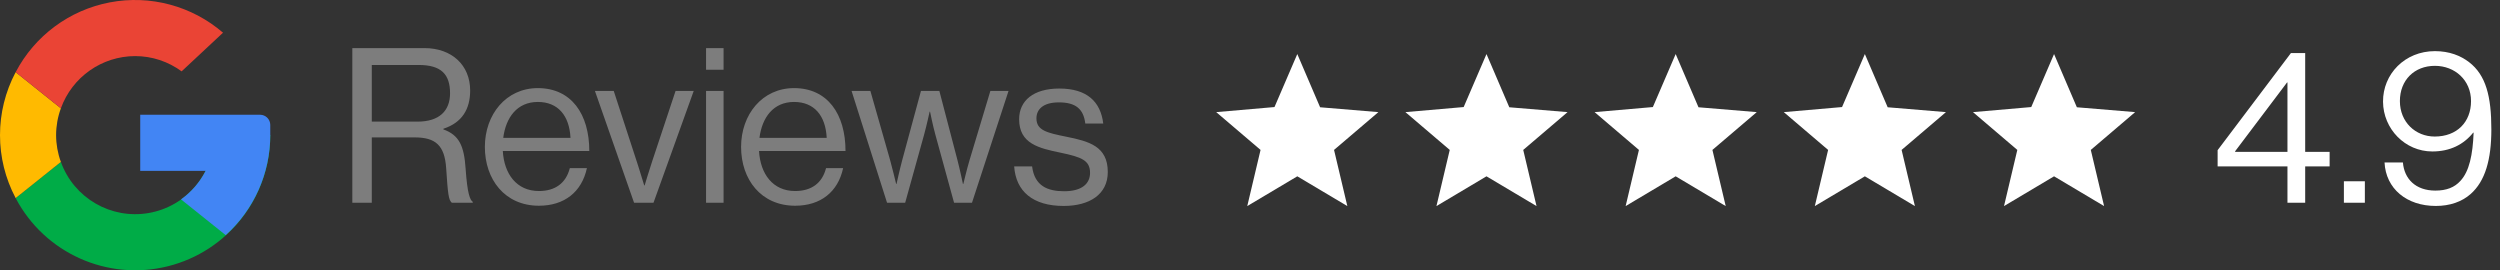 <svg xmlns:xlink="http://www.w3.org/1999/xlink" xmlns="http://www.w3.org/2000/svg" version="1.1" viewBox="0 0 185 20" height="20px" width="185px">
    <rect x="0" y="0" width="185" height="20" fill="#333333" stroke="none"/>
    <title>Group</title>
    <g fill-rule="evenodd" fill="none" stroke-width="1" stroke="none" id="Page-1">
        <g fill-rule="nonzero" transform="translate(-1525, -272)" id="F18-Google-Reviews-Desktop">
            <g transform="translate(1525, 272)" id="Group">
                <path fill="#FFFFFF" id="4.9" d="M170.584,15 L170.584,12.312 L172.392,12.312 L172.392,11.24 L170.584,11.24 L170.584,3.928 L169.528,3.928 L164.104,11.112 L164.104,12.312 L169.272,12.312 L169.272,15 L170.584,15 Z M169.272,11.24 L165.4,11.24 L165.4,11.192 L169.24,6.104 L169.272,6.104 L169.272,11.24 Z M175,15 L175,13.416 L173.448,13.416 L173.448,15 L175,15 Z M180.248,15.24 C181.288,15.24 182.168,14.936 182.824,14.36 C183.912,13.4 184.36,11.8 184.36,9.576 C184.36,7.128 183.96,5.56 182.712,4.6 C182.088,4.12 181.256,3.784 180.184,3.784 C177.96,3.784 176.328,5.48 176.344,7.528 C176.36,9.544 177.976,11.208 179.992,11.208 C181.304,11.208 182.312,10.696 183.016,9.816 L183.048,9.816 C182.984,11.448 182.728,12.68 182.072,13.384 C181.64,13.864 181.048,14.104 180.216,14.104 C178.744,14.104 177.912,13.224 177.816,12.024 L176.456,12.024 C176.552,13.96 178.088,15.24 180.248,15.24 Z M180.168,10.104 C178.744,10.104 177.592,9.032 177.592,7.48 C177.592,5.928 178.664,4.872 180.184,4.872 C181.656,4.872 182.856,5.928 182.856,7.48 C182.856,9.032 181.816,10.104 180.168,10.104 Z"></path>
                <g fill="#FFFFFF" transform="translate(90, 4)" id="Stars">
                    <polygon points="2.297 11.25 3.281 7.094 0 4.297 4.312 3.922 6 0 7.688 3.938 12 4.297 8.719 7.094 9.703 11.25 6 9.047" id="Path"></polygon>
                    <polygon points="16.297 11.25 17.281 7.094 14 4.297 18.312 3.922 20 0 21.688 3.938 26 4.297 22.719 7.094 23.703 11.25 20 9.047" id="Path"></polygon>
                    <polygon points="30.297 11.25 31.281 7.094 28 4.297 32.312 3.922 34 0 35.688 3.938 40 4.297 36.719 7.094 37.703 11.25 34 9.047" id="Path"></polygon>
                    <polygon points="44.297 11.25 45.281 7.094 42 4.297 46.312 3.922 48 0 49.688 3.938 54 4.297 50.719 7.094 51.703 11.25 48 9.047" id="Path"></polygon>
                    <polygon points="58.297 11.25 59.281 7.094 56 4.297 60.312 3.922 62 0 63.688 3.938 68 4.297 64.719 7.094 65.703 11.25 62 9.047" id="Path"></polygon>
                </g>
                <path fill="#7D7D7D" id="Reviews" d="M27.512,15 L27.512,10.168 L30.696,10.168 C32.232,10.168 32.904,10.76 33.016,12.44 C33.144,14.36 33.192,14.792 33.432,15 L34.984,15 L34.984,14.936 C34.776,14.792 34.584,14.328 34.456,12.488 C34.344,10.792 33.976,9.992 32.808,9.576 L32.808,9.528 C34.184,9.08 34.792,8.088 34.792,6.696 C34.792,4.824 33.432,3.56 31.416,3.56 L26.072,3.56 L26.072,15 L27.512,15 Z M30.904,9 L27.512,9 L27.512,4.808 L30.984,4.808 C32.664,4.808 33.304,5.512 33.304,6.904 C33.304,8.2 32.504,9 30.904,9 Z M39.88,15.224 C41.752,15.224 43.048,14.216 43.432,12.44 L42.168,12.44 C41.88,13.56 41.08,14.136 39.88,14.136 C38.216,14.136 37.304,12.856 37.208,11.176 L43.608,11.176 C43.608,8.44 42.28,6.52 39.8,6.52 C37.448,6.52 35.88,8.472 35.88,10.872 C35.88,13.272 37.352,15.224 39.88,15.224 Z M42.216,10.2 L37.24,10.2 C37.432,8.696 38.264,7.544 39.8,7.544 C41.288,7.544 42.136,8.552 42.216,10.2 Z M48.36,15 L51.336,6.728 L49.992,6.728 L48.248,11.976 C48.008,12.696 47.704,13.72 47.704,13.72 L47.672,13.72 C47.672,13.72 47.501,13.153 47.314,12.559 L47.22,12.262 C47.189,12.164 47.158,12.068 47.128,11.976 L45.416,6.728 L44.024,6.728 L46.92,15 L48.36,15 Z M53.544,5.16 L53.544,3.56 L52.248,3.56 L52.248,5.16 L53.544,5.16 Z M53.544,15 L53.544,6.728 L52.248,6.728 L52.248,15 L53.544,15 Z M58.84,15.224 C60.712,15.224 62.008,14.216 62.392,12.44 L61.128,12.44 C60.84,13.56 60.04,14.136 58.84,14.136 C57.176,14.136 56.264,12.856 56.168,11.176 L62.568,11.176 C62.568,8.44 61.24,6.52 58.76,6.52 C56.408,6.52 54.84,8.472 54.84,10.872 C54.84,13.272 56.312,15.224 58.84,15.224 Z M61.176,10.2 L56.2,10.2 C56.392,8.696 57.224,7.544 58.76,7.544 C60.248,7.544 61.096,8.552 61.176,10.2 Z M66.984,15 L68.376,9.992 C68.568,9.304 68.792,8.264 68.792,8.264 L68.824,8.264 C68.824,8.264 69.032,9.304 69.224,9.992 L70.6,15 L71.928,15 L74.632,6.728 L73.288,6.728 L71.752,11.832 C71.544,12.52 71.288,13.608 71.288,13.608 L71.256,13.608 C71.256,13.608 71.032,12.536 70.856,11.864 L69.512,6.728 L68.152,6.728 L66.76,11.864 C66.584,12.52 66.344,13.608 66.344,13.608 L66.312,13.608 L66.301,13.56 C66.249,13.342 66.032,12.434 65.864,11.832 L64.408,6.728 L63.016,6.728 L65.64,15 L66.984,15 Z M78.712,15.24 C80.616,15.24 81.976,14.392 81.976,12.728 C81.976,10.824 80.584,10.456 78.92,10.12 C77.496,9.832 76.696,9.656 76.696,8.76 C76.696,8.104 77.176,7.576 78.36,7.576 C79.592,7.576 80.184,8.056 80.312,9.144 L81.64,9.144 C81.448,7.528 80.44,6.552 78.392,6.552 C76.472,6.552 75.416,7.448 75.416,8.824 C75.416,10.632 76.872,10.968 78.504,11.304 C80.024,11.624 80.664,11.864 80.664,12.792 C80.664,13.56 80.104,14.152 78.744,14.152 C77.512,14.152 76.552,13.752 76.376,12.312 L75.048,12.312 C75.176,14.168 76.44,15.24 78.712,15.24 Z"></path>
                <g transform="translate(0, 0)" id="Google-Logo-SVG">
                    <path fill="#00AC47" id="Path" d="M15.849,10 C15.851,12.842 13.809,15.273 11.01,15.762 C8.211,16.251 5.465,14.656 4.504,11.982 L1.158,14.658 C3.299,18.728 7.94,20.812 12.403,19.708 C16.867,18.604 20.002,14.598 20,10"></path>
                    <path fill="#4285F4" id="Path" d="M15.849,10 C15.848,11.888 14.933,13.659 13.395,14.754 L16.702,17.4 C18.8,15.511 19.998,12.822 20,10"></path>
                    <path fill="#FFBA00" id="Path" d="M4.151,10 C4.152,9.324 4.272,8.653 4.504,8.018 L1.158,5.342 C-0.386,8.255 -0.386,11.745 1.158,14.658 L4.504,11.982 C4.272,11.347 4.152,10.676 4.151,10 L4.151,10 Z"></path>
                    <path fill="#EA4435" id="Path" d="M10,4.151 C11.238,4.151 12.443,4.547 13.44,5.28 L16.504,2.42 C14.2,0.433 11.115,-0.393 8.126,0.176 C5.137,0.745 2.571,2.647 1.158,5.342 L4.504,8.018 C5.34,5.701 7.537,4.155 10,4.151 Z"></path>
                    <path fill="#4285F4" id="Path" d="M20,9.245 L20,10 L18.302,12.642 L10.377,12.642 L10.377,8.491 L19.245,8.491 C19.662,8.491 20,8.829 20,9.245 Z"></path>
                </g>
            </g>
        </g>
    </g>
</svg>